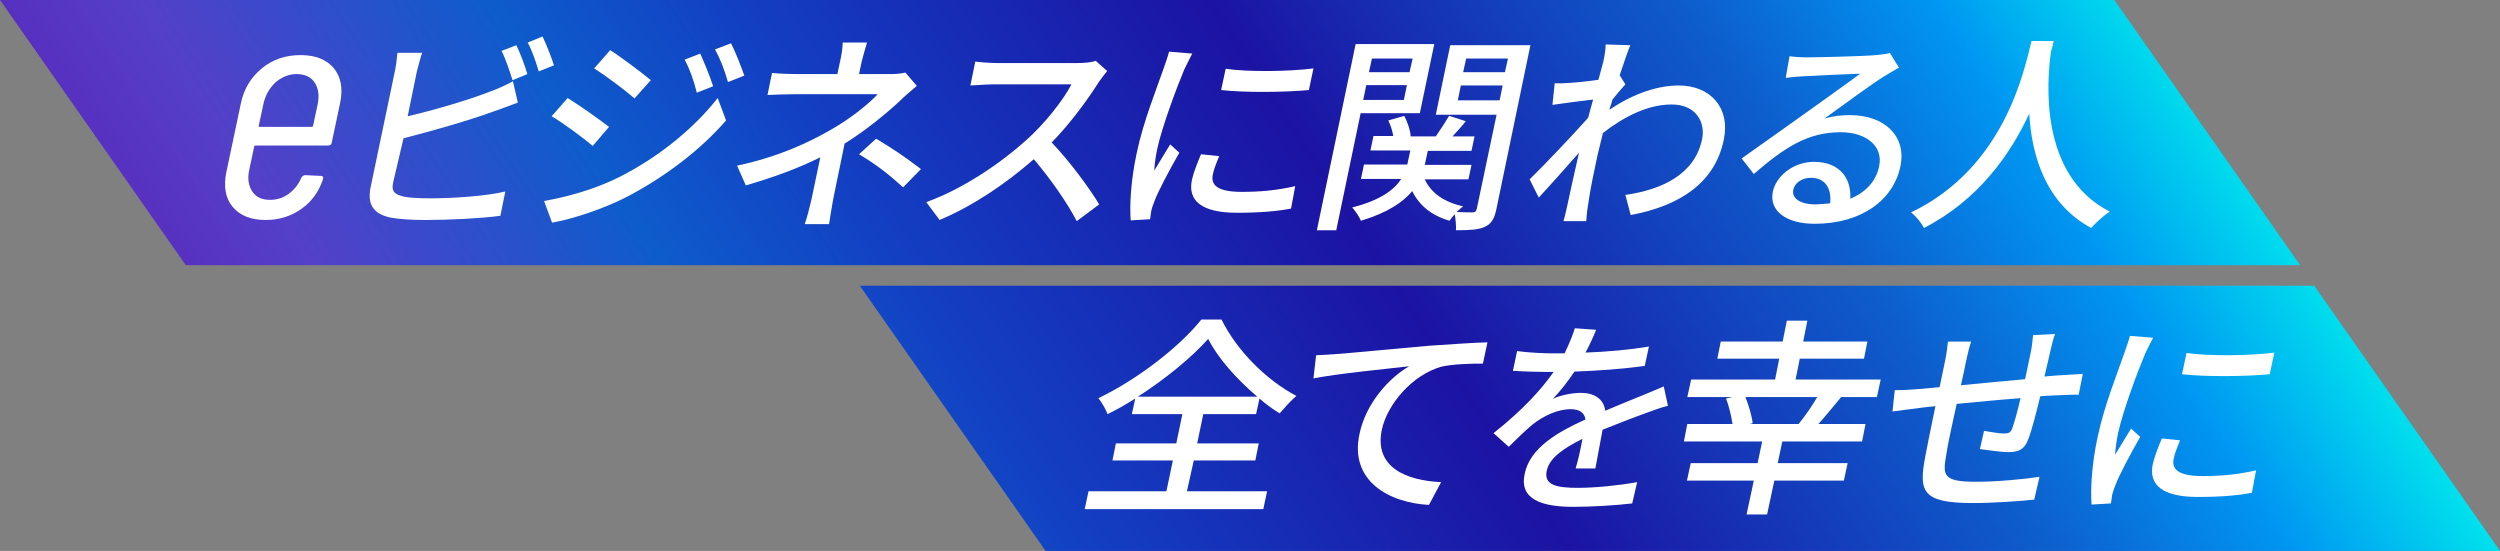 <?xml version="1.0" encoding="utf-8"?>
<!-- Generator: Adobe Illustrator 27.2.0, SVG Export Plug-In . SVG Version: 6.00 Build 0)  -->
<svg version="1.1" id="レイヤー_1" xmlns="http://www.w3.org/2000/svg" xmlns:xlink="http://www.w3.org/1999/xlink" x="0px"
	 y="0px" viewBox="0 0 658 145" style="enable-background:new 0 0 658 145;" xml:space="preserve">
<rect x="0" y="0" width="658" height="145" fill="#808080" stroke="none"/>
<style type="text/css">
	
		.st0{clip-path:url(#SVGID_00000143603522193157765210000008784360703890911920_);fill:url(#SVGID_00000181063647765874561940000005594890152976606896_);}
	.st1{clip-path:url(#SVGID_00000078041399847328924030000012676522787824211328_);}
	.st2{fill:#FFFFFF;}
	.st3{clip-path:url(#SVGID_00000153672586515657394490000017677466240516829097_);}
</style>
<g>
	<g>
		<defs>
			<path id="SVGID_1_" d="M556.5,0H0l48.9,69.8h556.5L556.5,0z M609.1,75.2H226.3l48.9,69.8H658L609.1,75.2z"/>
		</defs>
		<clipPath id="SVGID_00000106140433893124144380000003944883719016152966_">
			<use xlink:href="#SVGID_1_"  style="overflow:visible;"/>
		</clipPath>
		
			<linearGradient id="SVGID_00000029021750118718043760000001113086685394127238_" gradientUnits="userSpaceOnUse" x1="105.988" y1="219.338" x2="563.129" y2="-80.022">
			<stop  offset="1.982280e-02" style="stop-color:#5A25BA"/>
			<stop  offset="0.114" style="stop-color:#5440C9"/>
			<stop  offset="0.254" style="stop-color:#0E5CCC"/>
			<stop  offset="0.358" style="stop-color:#133EC2"/>
			<stop  offset="0.545" style="stop-color:#1C13A3"/>
			<stop  offset="0.734" style="stop-color:#0E5CCC"/>
			<stop  offset="0.836" style="stop-color:#0096F2"/>
			<stop  offset="0.946" style="stop-color:#00F9EC"/>
		</linearGradient>
		
			<rect x="-1" y="-0.5" style="clip-path:url(#SVGID_00000106140433893124144380000003944883719016152966_);fill:url(#SVGID_00000029021750118718043760000001113086685394127238_);" width="662.5" height="146"/>
	</g>
	<g>
		<defs>
			<rect id="SVGID_00000023964606400018449070000003507483168119569841_" x="59.4" y="9.6" width="495.9" height="51.1"/>
		</defs>
		<clipPath id="SVGID_00000168805035820042870480000012232219829912581808_">
			<use xlink:href="#SVGID_00000023964606400018449070000003507483168119569841_"  style="overflow:visible;"/>
		</clipPath>
		<g style="clip-path:url(#SVGID_00000168805035820042870480000012232219829912581808_);">
			<path class="st2" d="M103.5,47.9c-0.6,2.7,0.5,3.3,3,3.9c1.6,0.3,4.2,0.4,6.9,0.4c5.9,0,14.7-0.6,19.6-1.8l-1.3,6.4
				c-5.2,0.7-13.6,1.1-19.7,1.1c-3.5,0-6.8-0.2-9-0.6c-4.3-0.8-6.4-3.1-5.5-7.8l6.4-30.6c0.3-1.3,0.6-3.6,0.7-5h6.5
				c-0.5,1.5-1,3.5-1.4,5l-2.4,11.7c6.9-1.6,15.8-4.2,21.7-6.5c2-0.7,3.9-1.6,6-2.7l1.3,5.6c-2,0.7-4.4,1.7-6.3,2.3
				c-6.5,2.4-16.4,5.2-23.8,7.1L103.5,47.9L103.5,47.9z M134.9,21.1c-0.7-2.2-1.8-5.6-2.9-7.7l3.9-1.5c1,2,2.3,5.5,2.9,7.6
				L134.9,21.1z M142.8,9.6c1,2.1,2.4,5.6,3,7.6l-4,1.6c-0.7-2.4-1.8-5.6-2.9-7.6L142.8,9.6L142.8,9.6z"/>
			<path class="st2" d="M160.3,33.4l-4.3,5c-2.5-2.1-7.6-5.9-10.8-7.8l4.2-4.8C152.5,27.7,158,31.6,160.3,33.4L160.3,33.4z
				 M163.2,46.5c10.4-5.3,19.5-12.8,25.7-20.7l2.2,5.9c-6.6,7.6-15.8,14.7-25.9,20c-6.3,3.3-14.7,6-19.9,6.9l-2.1-5.7
				C149.4,51.8,156.7,49.8,163.2,46.5L163.2,46.5z M171.3,21.1l-4.3,4.8c-2.4-2.1-7.6-6-10.6-7.9l4.2-4.8
				C163.6,15.1,169,19.2,171.3,21.1z M187.7,22.7l-4.3,1.7c-0.8-3.2-1.8-6.1-3.2-8.7l4.1-1.6C185.3,16.3,186.9,20.2,187.7,22.7z
				 M195.9,19.9l-4.3,1.7c-0.9-3.2-2-6-3.4-8.6l4.2-1.6C193.5,13.5,195,17.3,195.9,19.9L195.9,19.9z"/>
			<path class="st2" d="M219.3,52.4c-0.4,2.1-0.8,4.8-1.1,6.6h-6.4c0.6-1.6,1.3-4.5,1.8-6.6c0.6-3,1.6-7.5,2.3-11
				c-5.8,2.9-12.4,5.3-19.6,7.4l-2.3-5.2c11.2-2.4,19-6.2,24.6-9.4c5.3-3,10.1-6.9,12.4-9.4h-21.9c-2,0-5.3,0.1-7.1,0.2l1.2-5.8
				c1.8,0.2,4.9,0.3,6.8,0.3h10.4l0.7-3.3c0.4-1.7,0.7-3.7,0.7-5h6.4c-0.4,1.3-1,3.4-1.4,5l-0.7,3.3h8.1c1.5,0,2.9-0.1,4.1-0.4
				l3,3.5c-1.4,1.2-3.2,2.7-4.4,3.9c-3.5,3.3-9,7.8-14.6,11.3L219.3,52.4L219.3,52.4z M230.6,36.5c4.6,2.8,7.2,4.5,11.8,8l-4.7,4.8
				c-4.1-3.7-7.1-6-11.6-8.7L230.6,36.5z"/>
			<path class="st2" d="M291.4,18.7c-0.5,0.6-1.6,2-2.2,2.9c-2.9,4.6-7.5,10.9-12.4,15.9c4.7,4.9,10,12.1,12.5,16.3l-5.9,4.4
				c-2.6-5-6.9-11.1-11.3-16.3c-7.3,6.4-16,12.3-24.8,16l-3.5-4.7c9.7-3.5,19.5-10.2,26.3-16.3c4.7-4.2,9.7-10.4,11.9-14.7h-20.5
				c-2.2,0-5.2,0.3-6.1,0.3l1.3-6.3c1.1,0.2,4.3,0.4,6,0.4h20.7c2.1,0,4-0.2,5-0.6L291.4,18.7L291.4,18.7z"/>
			<path class="st2" d="M313.8,14.1c-0.6,1.1-1.6,3.2-2.1,4.2c-1.9,4.5-5.8,14.9-7.1,20.8c-0.4,2-0.7,3.8-0.8,5.8
				c1.3-2.2,3-4.9,4.2-6.9l2.4,2.2c-2.4,4.2-5.6,10.1-6.6,12.9c-0.3,0.7-0.7,1.9-0.8,2.5c-0.1,0.6-0.2,1.4-0.3,2.1l-5.1,0.3
				c-0.3-3.9,0-10.4,1.6-17.8c1.7-8.2,5.5-17.6,7-22c0.5-1.4,1.1-3.1,1.5-4.6L313.8,14.1L313.8,14.1z M320.9,41.1
				c-0.8,1.9-1.4,3.4-1.7,4.9c-0.5,2.5,0.9,4.5,7.6,4.5c5,0,9.2-0.4,14.1-1.5l-1.1,5.9c-3.6,0.7-8.3,1.1-14.2,1.1
				c-9.4,0-13-3.2-11.9-8.6c0.5-2.2,1.4-4.4,2.4-6.8L320.9,41.1L320.9,41.1z M345.7,18l-1.2,5.7c-6.4,0.6-16.9,0.7-23.1,0l1.2-5.6
				C328.6,19,339.8,18.8,345.7,18L345.7,18z"/>
			<path class="st2" d="M358.1,29.9l-6.4,30.7h-5.1l10.2-49h20.7l-3.8,18.2H358.1L358.1,29.9z M361.1,15.4l-0.8,3.6H371l0.8-3.6
				H361.1z M369.5,26.3l0.8-3.9h-10.7l-0.8,3.9H369.5z M393.9,54.8c-0.5,2.6-1.3,4.1-3.1,4.9c-1.7,0.8-4.1,0.9-7.6,0.9
				c0.1-1.1-0.1-2.9-0.3-4.2c-0.6,0.6-1,1.2-1.4,1.7c-4.8-1.4-8-4.1-9.8-7.8c-2.4,2.9-6.5,5.7-13.5,7.8c-0.4-1-1.5-2.6-2.3-3.5
				c7.5-1.9,11.1-4.7,12.9-7.5h-10.6l0.8-3.8h11.4l0.8-3.7h-10.5l0.8-3.8h5.2c-0.2-1.3-0.7-2.9-1.3-4.1l4.2-1.2
				c0.9,1.7,1.6,3.8,1.7,5.4h6.6c1.2-1.7,2.6-3.9,3.5-5.4l4.4,1.4c-1.1,1.4-2.4,2.8-3.5,4h5.8l-0.8,3.8h-11.5l-0.8,3.7h12.3
				l-0.8,3.8H375c1.6,3.5,5,6,10.1,7.1c-0.5,0.4-1.1,0.9-1.7,1.5c1.8,0.1,3.6,0.1,4.2,0.1c0.7,0,0.9-0.3,1.1-1l5.2-24.7h-16
				l3.8-18.3h21.1L393.9,54.8L393.9,54.8z M385.9,15.4l-0.8,3.6h11l0.8-3.6H385.9z M394.7,26.4l0.8-3.9h-11l-0.8,3.9H394.7z"/>
			<path class="st2" d="M427.8,22.2c-0.9,1-2.3,2.6-3.4,4c-0.2,0.9-0.6,1.8-0.8,2.7c6.8-4.6,13.1-6.4,18.3-6.4
				c8,0,13.6,5.6,11.8,14.3c-2.3,11.1-11.2,17.3-24.5,19.8l-1.4-5.3c9.8-1.4,18.3-5.5,20.2-14.7c0.9-4.3-1.5-9.1-8-9.1
				c-6.1,0-12.3,3-18.1,7.5c-0.5,2-1,4-1.4,5.7c-1,4.8-1.9,8.7-2.6,13.8c-0.2,1-0.3,2.6-0.4,3.7h-6c0.3-0.9,0.7-2.7,0.9-3.6
				c1.1-5.1,1.8-8.3,3.2-14.4C412.2,44,408,48.8,405,52l-2.4-4.8c3.9-3.8,11.5-11.8,15.4-16.2l1.3-4.8c-2.6,0.3-7.3,0.9-10.7,1.4
				l0.6-5.7c1.4,0.1,2.6,0,4.1-0.1c1.8-0.1,4.7-0.4,7.4-0.8c0.7-2.4,1.1-4.2,1.3-4.8c0.3-1.4,0.6-3,0.6-4.5l6.5,0.2
				c-0.6,1.4-1.6,4.3-2.8,7.9L427.8,22.2L427.8,22.2z"/>
			<path class="st2" d="M499.8,17.8c-1.3,0.7-2.7,1.6-3.9,2.3c-3.3,2-11.2,7.9-15.7,11.1c2.4-0.7,4.5-0.9,6.7-0.9
				c9.3,0,14.9,5.7,13.3,13.4c-1.8,8.9-10.2,15.2-22.6,15.2c-7.6,0-12-3.5-11-8.4c0.8-4.1,5.4-7.9,10.8-7.9c6.9,0,9.9,4.4,9.6,9.7
				c4.1-1.7,6.8-4.6,7.6-8.6c1.1-5.2-3.4-8.9-10.1-8.9c-8.8,0-14.9,4.1-22.9,11l-3.2-4.1c5-3.5,13.1-9.3,16.9-12
				c3.6-2.6,11.1-7.9,14.3-10.3c-2.9,0.1-12.4,0.5-15.4,0.7c-1.4,0.1-2.9,0.2-4.2,0.4l1-5.7c1.4,0.2,3,0.3,4.3,0.3
				c2.9,0,15.5-0.3,18.5-0.6c1.9-0.2,3-0.3,3.6-0.6L499.8,17.8L499.8,17.8z M481.7,53.5c0.4-4.1-1.4-6.7-5.1-6.7
				c-2.3,0-4.2,1.3-4.6,3.1c-0.5,2.4,2,3.9,5.8,3.9C479.1,53.7,480.4,53.7,481.7,53.5L481.7,53.5z"/>
			<path class="st2" d="M540.5,11c-0.2,0.8-0.4,1.7-0.7,2.7c-1,7.4-3.3,32.4,15.5,42c-1.9,1.2-3.7,3-4.9,4.3
				c-12.1-6.5-15.7-19.3-16.3-30.1c-4.9,10.6-13.3,22.7-27.7,30.1c-0.7-1.3-2-3-3.4-4.1c24.8-11.9,29.8-37.7,31.7-45.1H540.5
				L540.5,11z"/>
		</g>
	</g>
	<g>
		<defs>
			<rect id="SVGID_00000026868652334732276270000003471230167595126403_" x="285.5" y="84.1" width="313.1" height="51.4"/>
		</defs>
		<clipPath id="SVGID_00000106132240950730555690000009071022027363806129_">
			<use xlink:href="#SVGID_00000026868652334732276270000003471230167595126403_"  style="overflow:visible;"/>
		</clipPath>
		<g style="clip-path:url(#SVGID_00000106132240950730555690000009071022027363806129_);">
			<path class="st2" d="M312.4,129.3h21.1l-1,4.7h-47l1-4.7H307l1.7-8.1h-15.9l0.9-4.5h15.9l1.6-7.7h-13.3l0.9-4.1
				c-2.4,1.5-4.8,2.9-7.3,4.1c-0.4-1.2-1.5-3.1-2.4-4.2c10.6-5.1,21.5-13.7,27.1-20.7h5.3c4.1,8.3,11.9,16,19.7,20.1
				c-1.5,1.3-3.1,3.1-4.4,4.6c-1.8-1.1-3.6-2.4-5.3-3.9l-0.9,4.1h-13.9l-1.6,7.7h16.2l-0.9,4.5h-16.2L312.4,129.3L312.4,129.3z
				 M330.9,104.4c-5.4-4.6-10.4-10.2-12.9-15.2c-4.4,4.9-11.2,10.5-18.5,15.2H330.9z"/>
			<path class="st2" d="M351.6,93.2c4.1-0.3,14.2-1.3,24.5-2.2c6-0.4,11.6-0.8,15.4-0.9l-1.2,5.6c-3.1,0-7.8,0.1-10.9,0.8
				c-7.8,2.2-14.3,10-15.7,16.6c-2.1,10,6.6,13.4,15.6,13.8l-3.2,6c-10.7-0.6-20.9-6.4-18.3-18.6c1.7-8.3,8-15,13.1-17.9
				c-5,0.6-18.8,1.9-25.2,3.2l0.7-6.1C348.6,93.4,350.5,93.3,351.6,93.2L351.6,93.2z"/>
			<path class="st2" d="M414.7,123.3c0.6-1.9,1.3-5,1.8-7.8c-5.2,2.6-8.7,5.1-9.4,8.4c-0.8,3.8,2.6,4.5,8.2,4.5
				c4.5,0,10.6-0.6,15.6-1.5l-1.3,5.6c-4.1,0.5-10.6,0.9-15.5,0.9c-8.2,0-14.3-1.9-12.8-8.7c1.4-6.9,8.9-11.1,16-14.3
				c-0.3-2-1.9-2.7-3.9-2.7c-3.5,0-7.2,1.8-10,4c-1.9,1.6-4,3.6-6.3,5.9l-4-3.6c7.7-6.1,12.6-11.5,15.8-16.1h-1.6
				c-2.3,0-6.1-0.1-9.1-0.3l1.1-5.2c2.8,0.4,6.7,0.6,9.3,0.6h3.2c1.2-2.5,2.2-4.9,2.7-6.6l5.6,0.4c-0.6,1.5-1.5,3.6-2.8,6
				c5.5-0.2,11.4-0.7,16.7-1.6l-1.1,5.1c-5.6,0.8-12.5,1.3-18.5,1.5c-1.6,2.4-3.6,5-5.7,7.2c1.9-1,5.2-1.6,7.4-1.6
				c3.5,0,6,1.6,6.4,4.7c3.7-1.6,6.8-2.8,9.7-4c2-0.8,3.8-1.6,5.7-2.4l1.1,5.1c-1.6,0.4-4.2,1.3-6,2c-3.1,1.1-6.9,2.6-11.2,4.3
				c-0.6,3.1-1.4,7.5-1.9,10.2L414.7,123.3L414.7,123.3z"/>
			<path class="st2" d="M484.6,104.5c-2,2.4-4.2,5.1-6,7.1h12.4l-0.9,4.6h-21l-1.2,5.7h18.4l-1,4.6H467l-1.9,8.9h-5.4l1.9-8.9H444
				l1-4.6h17.6l1.2-5.7h-20.6l0.9-4.6H456c-0.3-2-0.9-4.6-1.7-6.7l1.7-0.4h-11.9l1-4.6h22.1l1.1-5.5H452l0.9-4.5h16.3l1.1-5.5h5.4
				l-1.1,5.5h16.9l-0.9,4.5h-16.9l-1.1,5.5H495l-1,4.6H484.6z M473.4,111.6c1.6-2,3.6-4.8,4.9-7.1h-18.9c0.9,2.3,1.7,5,1.9,6.9
				l-0.8,0.2H473.4z"/>
			<path class="st2" d="M540.9,87.9c-0.4,0.9-0.9,3-1.2,4.3c-0.5,2.3-1.1,4.7-1.6,6.9c1.9-0.2,3.7-0.3,5.3-0.4
				c1.5-0.1,3.4-0.2,4.8-0.3l-1.1,5.5c-0.9-0.1-3.4,0.1-4.7,0.1c-1.5,0.1-3.3,0.1-5.4,0.3c-1,4.1-2.2,8.9-3.2,11.4
				c-1,2.6-2.5,3.3-5.2,3.3c-2,0-5.9-0.6-7.5-0.8l1.1-4.8c1.7,0.3,4,0.7,5.2,0.7c1.2,0,1.8-0.2,2.2-1.3c0.6-1.7,1.5-4.8,2.2-8
				c-5.4,0.4-11.5,1-16.8,1.5c-1.2,5.4-2.4,10.9-2.7,13.1c-1,5.7-1.1,7.4,7.8,7.4c5.7,0,12.8-0.7,16.7-1.3l-1.4,6
				c-3.8,0.4-10.7,0.9-16.1,0.9c-13.4,0-14.3-3-12.6-12.1c0.4-2.3,1.6-8,2.7-13.4c-2.1,0.2-3.8,0.4-5.1,0.6
				c-1.8,0.2-4.7,0.6-6.2,0.8l0.6-5.6c1.7,0,4-0.1,6.3-0.3c1.3-0.1,3.1-0.3,5.5-0.5l1.4-6.7c0.4-1.9,0.6-3.5,0.8-5.3h6.1
				c-0.5,1.5-0.9,3.1-1.3,5c-0.3,1.6-0.8,3.9-1.4,6.5c5.2-0.5,11.2-1.1,16.9-1.6l1.5-7.1c0.3-1.3,0.5-3.5,0.6-4.5L540.9,87.9
				L540.9,87.9z"/>
			<path class="st2" d="M566.7,88.9c-0.6,1.1-1.6,3.2-2.1,4.2c-1.9,4.5-5.8,14.9-7.1,20.8c-0.4,2-0.7,3.8-0.8,5.8
				c1.3-2.2,3-4.9,4.2-6.9l2.4,2.2c-2.4,4.2-5.6,10.1-6.6,12.9c-0.3,0.7-0.7,1.9-0.8,2.5c-0.1,0.6-0.2,1.4-0.3,2.1l-5.1,0.3
				c-0.3-3.9,0-10.4,1.6-17.8c1.7-8.2,5.5-17.6,7-22c0.5-1.4,1.1-3.1,1.5-4.6L566.7,88.9L566.7,88.9z M573.8,115.9
				c-0.8,1.9-1.4,3.4-1.7,4.9c-0.5,2.5,0.9,4.5,7.6,4.5c5,0,9.2-0.4,14.1-1.5l-1.1,5.9c-3.6,0.7-8.3,1.1-14.2,1.1
				c-9.4,0-13-3.2-11.9-8.6c0.5-2.2,1.4-4.4,2.4-6.8L573.8,115.9L573.8,115.9z M598.6,92.8l-1.2,5.7c-6.4,0.6-16.9,0.7-23.1,0
				l1.2-5.6C581.6,93.8,592.7,93.6,598.6,92.8L598.6,92.8z"/>
		</g>
	</g>
	<g>
		<path class="st2" d="M86.3,38.3h-19c-0.2,0-0.4,0.1-0.4,0.3l-1.3,6.1c-0.5,2.3-0.2,4.2,0.8,5.7c1,1.5,2.5,2.2,4.7,2.2
			c1.8,0,3.4-0.5,4.9-1.6c1.5-1.1,2.6-2.5,3.3-4.2c0.3-0.5,0.6-0.7,1.1-0.7l4.1,0.2c0.2,0,0.4,0.1,0.5,0.2c0.1,0.2,0.1,0.4,0,0.7
			c-1.1,3.3-3,5.9-5.7,7.8c-2.7,1.9-5.8,2.9-9.4,2.9c-3.9,0-6.8-1.2-8.7-3.5c-1.9-2.3-2.4-5.4-1.6-9.2l3.8-18
			c0.8-3.8,2.6-6.8,5.5-9.2c2.9-2.4,6.3-3.5,10.2-3.5c4,0,6.9,1.2,8.8,3.5c1.9,2.4,2.4,5.4,1.6,9.2l-2.2,10.4
			C87.2,38.1,86.9,38.3,86.3,38.3z M72.5,21.7c-1.6,1.5-2.7,3.4-3.2,5.8l-1.2,5.6c0,0.2,0,0.3,0.3,0.3H82c0.2,0,0.4-0.1,0.4-0.3
			l1.2-5.6c0.5-2.4,0.2-4.3-0.8-5.8c-1-1.5-2.6-2.2-4.8-2.2C76,19.5,74.1,20.3,72.5,21.7z"/>
	</g>
</g>
</svg>
